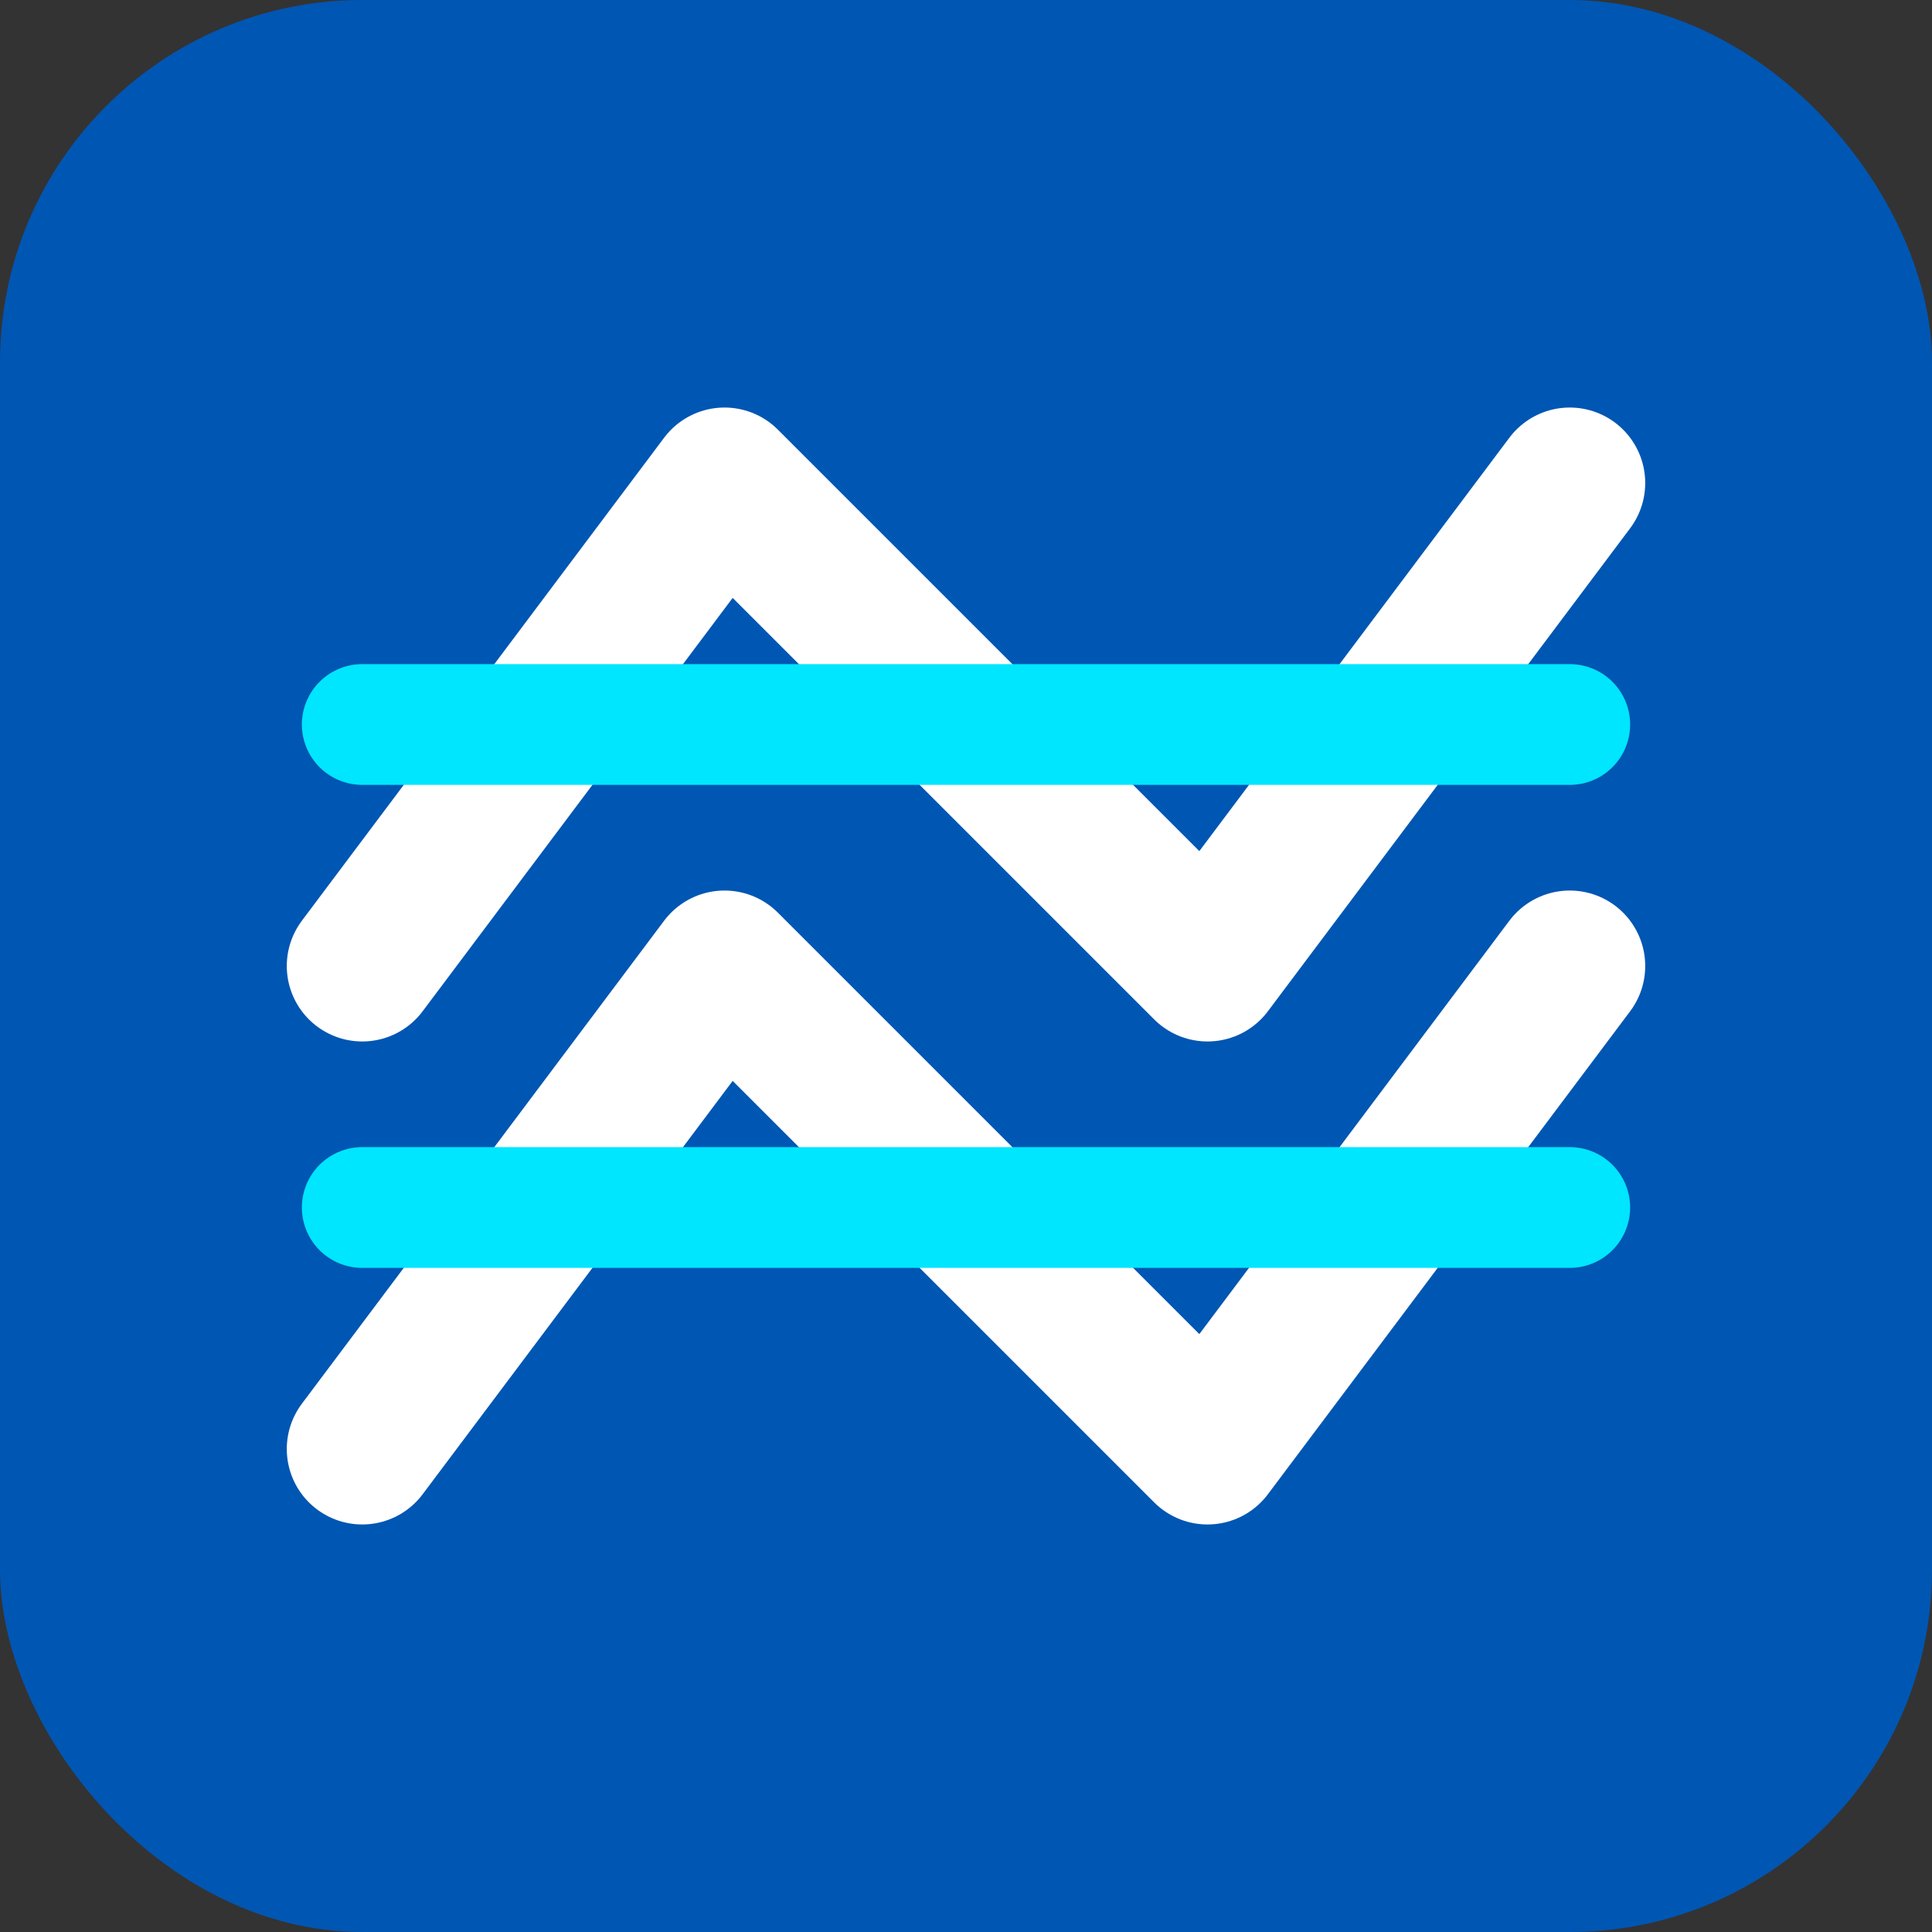<svg width="32" height="32" viewBox="0 0 32 32" fill="none" xmlns="http://www.w3.org/2000/svg">
  <rect x="0" y="0" width="32" height="32" fill="#333333" stroke="none"/>
  <rect width="32" height="32" rx="6" fill="#0056b3"/>
  <path d="M6 16L12 8L20 16L26 8M6 24L12 16L20 24L26 16" stroke="white" stroke-width="2.5" stroke-linecap="round" stroke-linejoin="round"/>
  <path d="M6 12H26" stroke="#00e6ff" stroke-width="2" stroke-linecap="round"/>
  <path d="M6 20H26" stroke="#00e6ff" stroke-width="2" stroke-linecap="round"/>
</svg>